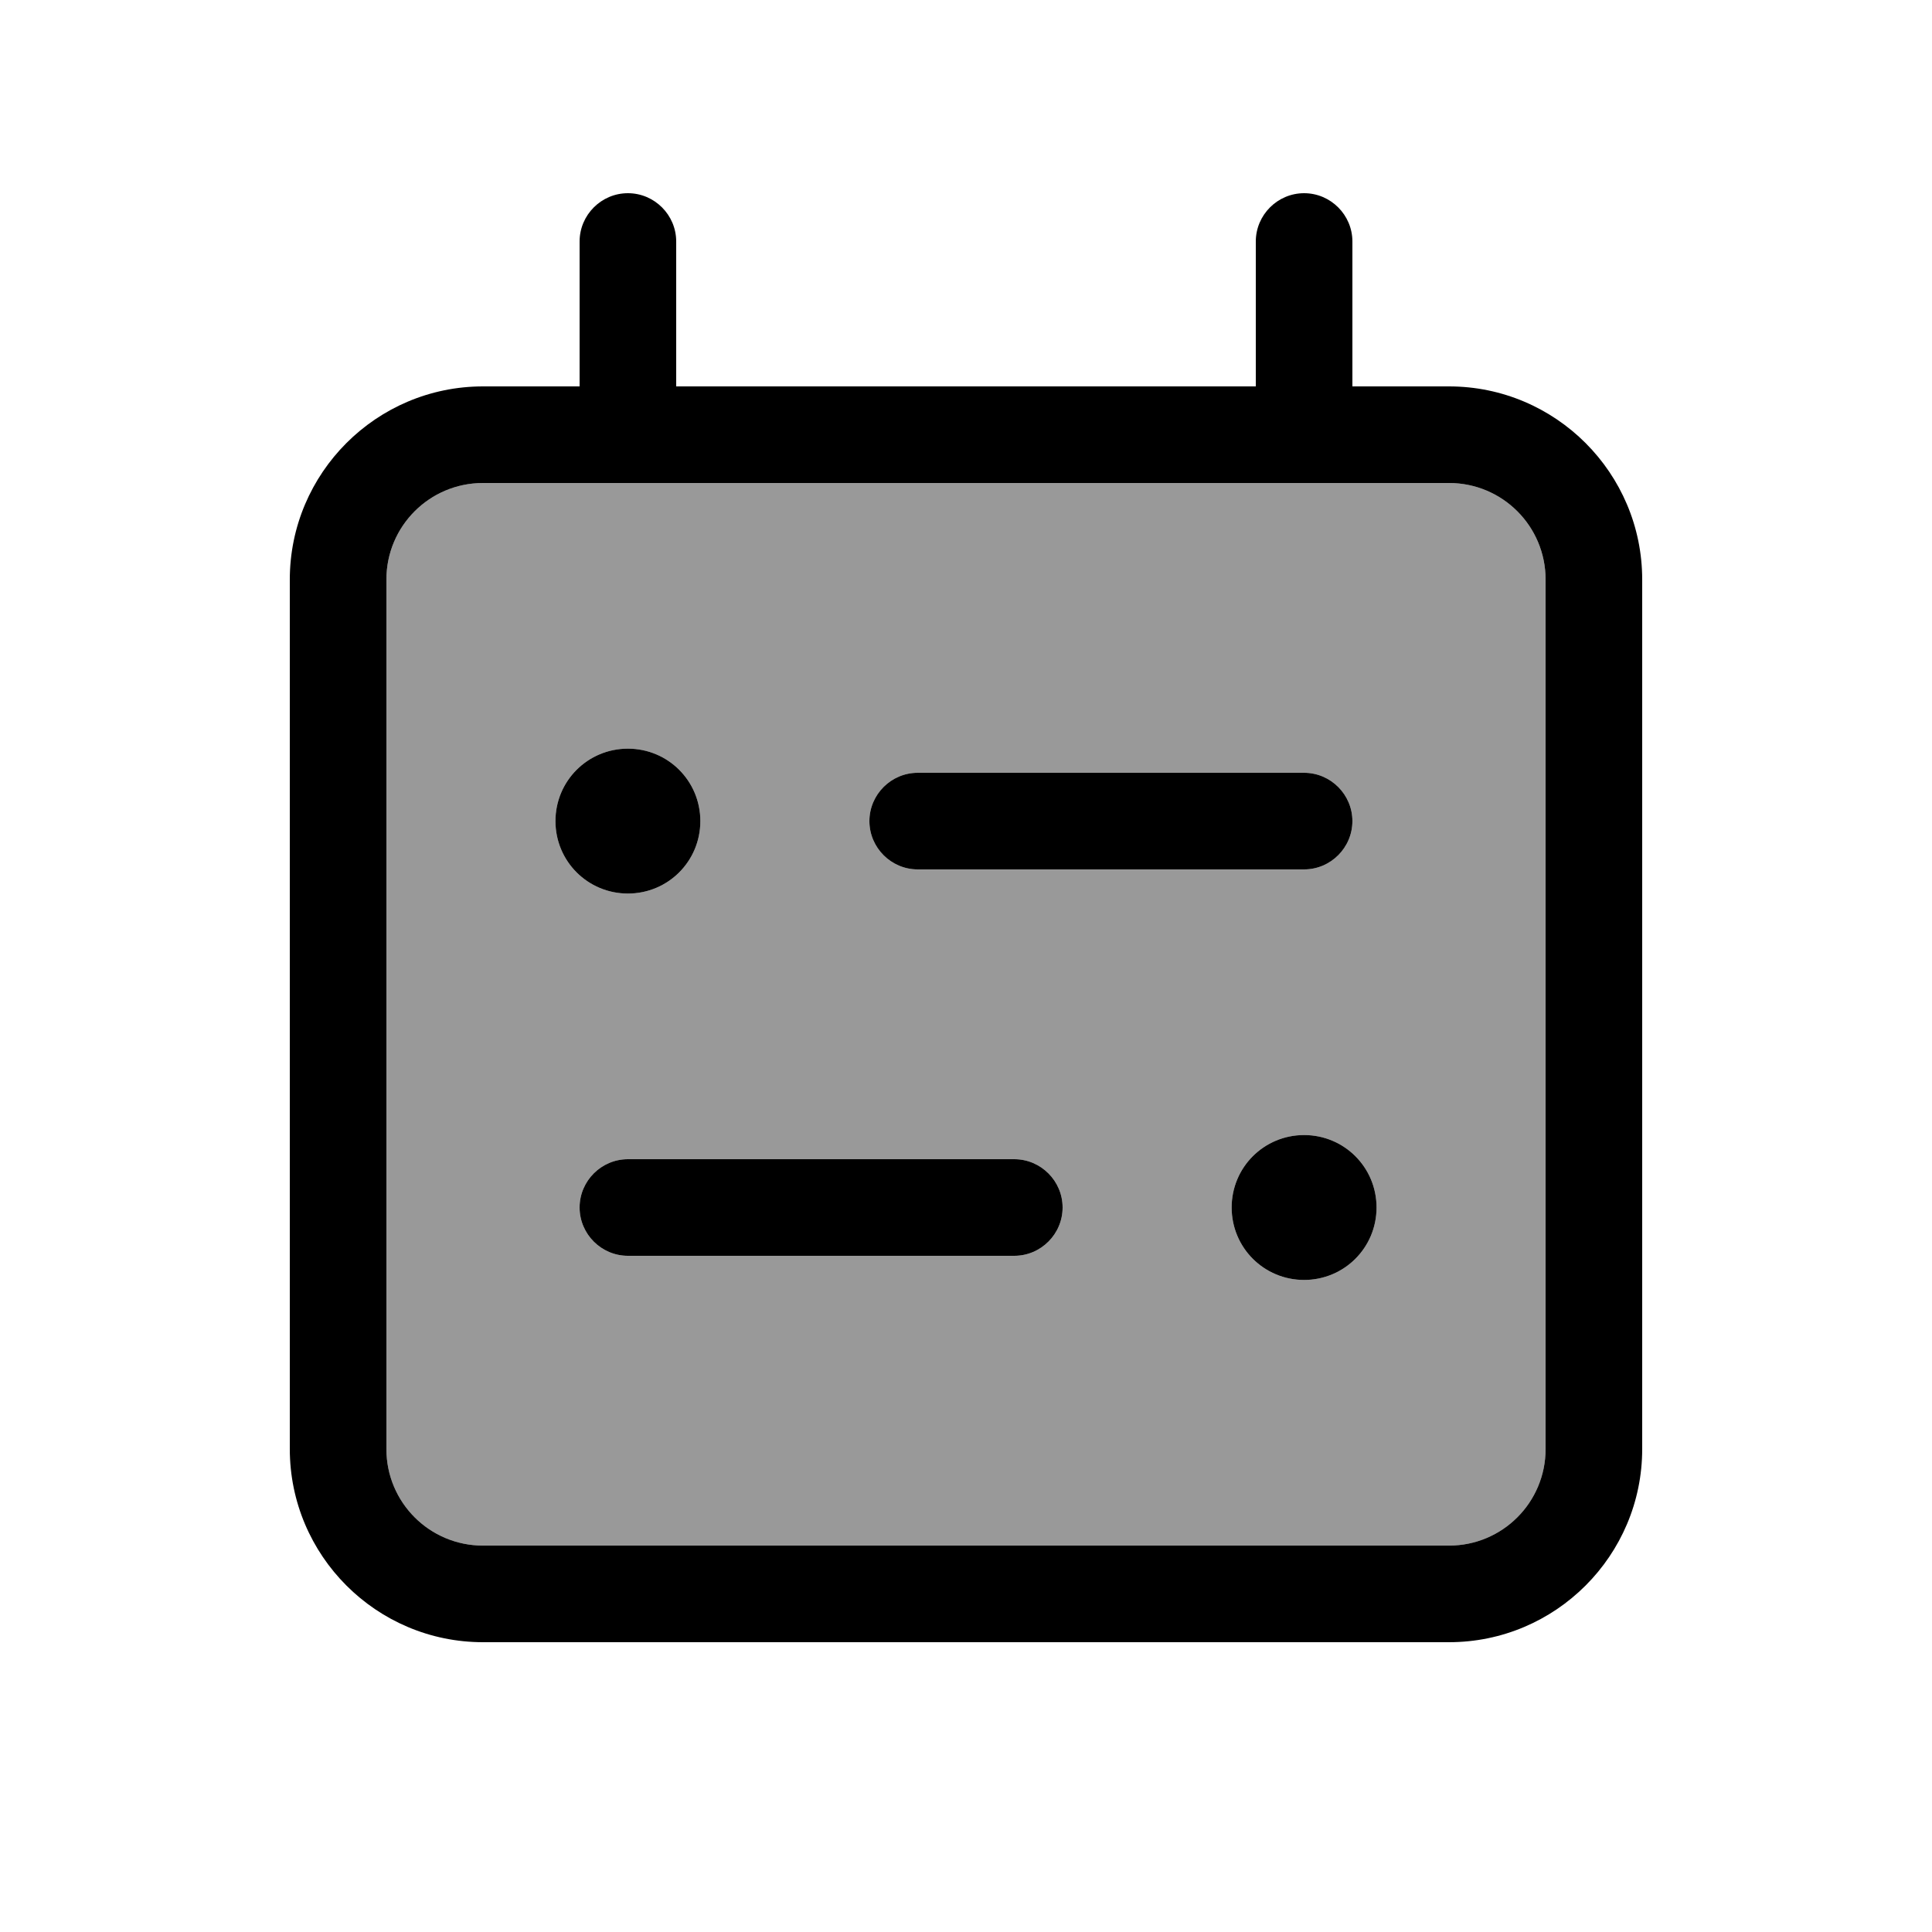 <svg xmlns="http://www.w3.org/2000/svg" viewBox="0 0 640 640"><!--! Font Awesome Pro 7.1.0 by @fontawesome - https://fontawesome.com License - https://fontawesome.com/license (Commercial License) Copyright 2025 Fonticons, Inc. --><path opacity=".4" fill="currentColor" d="M128 192L128 480C128 497.7 142.3 512 160 512L480 512C497.7 512 512 497.7 512 480L512 192C512 174.3 497.7 160 480 160L160 160C142.3 160 128 174.3 128 192zM232 272C232 285.3 221.3 296 208 296C194.7 296 184 285.3 184 272C184 258.7 194.7 248 208 248C221.3 248 232 258.7 232 272zM192 400C192 391.2 199.2 384 208 384L336 384C344.8 384 352 391.2 352 400C352 408.8 344.8 416 336 416L208 416C199.2 416 192 408.8 192 400zM288 272C288 263.2 295.2 256 304 256L432 256C440.8 256 448 263.2 448 272C448 280.8 440.8 288 432 288L304 288C295.2 288 288 280.8 288 272zM456 400C456 413.3 445.3 424 432 424C418.7 424 408 413.3 408 400C408 386.7 418.7 376 432 376C445.3 376 456 386.7 456 400z"/><path fill="currentColor" d="M224 80C224 71.2 216.8 64 208 64C199.2 64 192 71.2 192 80L192 128L160 128C124.7 128 96 156.7 96 192L96 480C96 515.3 124.7 544 160 544L480 544C515.3 544 544 515.3 544 480L544 192C544 156.7 515.3 128 480 128L448 128L448 80C448 71.2 440.8 64 432 64C423.2 64 416 71.2 416 80L416 128L224 128L224 80zM160 160L480 160C497.7 160 512 174.3 512 192L512 480C512 497.7 497.7 512 480 512L160 512C142.3 512 128 497.7 128 480L128 192C128 174.3 142.3 160 160 160zM184 272C184 285.3 194.7 296 208 296C221.3 296 232 285.3 232 272C232 258.7 221.3 248 208 248C194.7 248 184 258.7 184 272zM432 376C418.7 376 408 386.7 408 400C408 413.3 418.7 424 432 424C445.3 424 456 413.3 456 400C456 386.7 445.3 376 432 376zM288 272C288 280.8 295.2 288 304 288L432 288C440.8 288 448 280.8 448 272C448 263.2 440.8 256 432 256L304 256C295.2 256 288 263.2 288 272zM336 384L208 384C199.2 384 192 391.2 192 400C192 408.8 199.2 416 208 416L336 416C344.8 416 352 408.8 352 400C352 391.2 344.8 384 336 384z"/></svg>